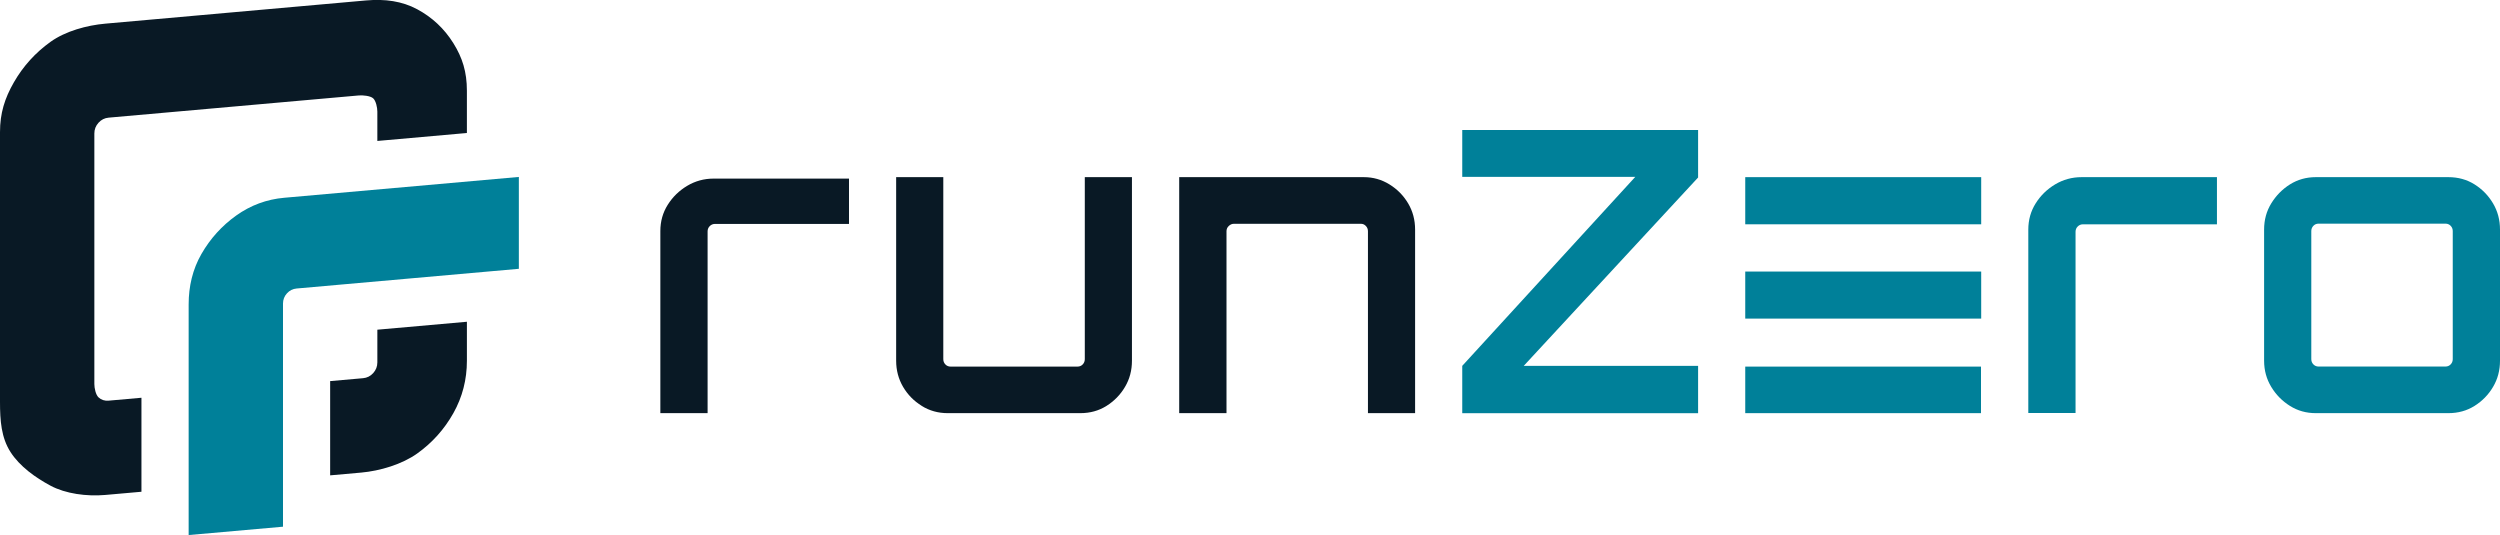 <?xml version="1.0" encoding="UTF-8"?><svg id="Layer_1" xmlns="http://www.w3.org/2000/svg" viewBox="0 0 500 107.01"><defs><style>.cls-1{fill:#008099;}.cls-2{fill:#091925;}</style></defs><g><path class="cls-2" d="M132.07,82.63V46.21c0-1.93,.49-3.68,1.47-5.24,.98-1.57,2.28-2.83,3.89-3.8,1.61-.96,3.38-1.45,5.28-1.45h27.09v9.06h-26.77c-.42,0-.78,.14-1.07,.43s-.44,.64-.44,1.06v36.36h-9.46Z"/><path class="cls-2" d="M184.36,81.18c-1.57-.96-2.81-2.23-3.74-3.8-.92-1.57-1.39-3.31-1.39-5.24V35.43h9.43v36.4c0,.42,.14,.77,.42,1.06,.28,.29,.63,.43,1.04,.43h25.38c.41,0,.76-.14,1.04-.43,.28-.29,.42-.64,.42-1.06V35.43h9.43v36.71c0,1.93-.46,3.68-1.39,5.24-.92,1.57-2.16,2.83-3.7,3.8-1.54,.97-3.29,1.45-5.24,1.45h-26.52c-1.9,0-3.64-.48-5.2-1.45Z"/><path class="cls-2" d="M235.84,82.63V35.43h36.92c1.85,0,3.56,.48,5.13,1.45,1.57,.97,2.81,2.23,3.74,3.8s1.39,3.31,1.39,5.24v36.71h-9.43V46.25c0-.42-.14-.77-.42-1.06-.28-.29-.6-.43-.96-.43h-25.45c-.36,0-.69,.14-1,.43-.31,.29-.46,.64-.46,1.06v36.38h-9.43Z"/><path class="cls-1" d="M292.45,82.63v-9.46l34.61-37.8h-34.61v-9.37h47.17v9.5l-34.88,37.68h34.88v9.46h-47.17Z"/><path class="cls-1" d="M457.99,81.18c-1.54-.96-2.79-2.23-3.74-3.8s-1.43-3.31-1.43-5.24v-26.22c0-1.93,.47-3.68,1.43-5.24s2.2-2.83,3.74-3.8c1.54-.96,3.26-1.45,5.16-1.45h26.52c1.95,0,3.7,.48,5.24,1.45,1.54,.97,2.77,2.23,3.7,3.8,.93,1.57,1.39,3.31,1.39,5.24v26.22c0,1.93-.46,3.68-1.39,5.24-.92,1.57-2.16,2.83-3.7,3.8-1.54,.97-3.29,1.45-5.24,1.45h-26.52c-1.9,0-3.62-.48-5.16-1.45Zm5.73-7.87h25.37c.41,0,.76-.14,1.04-.43,.28-.29,.42-.64,.42-1.06v-25.6c0-.42-.14-.77-.42-1.06-.28-.29-.63-.43-1.04-.43h-25.37c-.41,0-.76,.14-1.04,.43s-.42,.64-.42,1.06v25.6c0,.42,.14,.77,.42,1.06,.28,.29,.63,.43,1.04,.43Z"/><rect class="cls-1" x="349.05" y="35.43" width="47.19" height="9.43"/><rect class="cls-1" x="349.05" y="54.31" width="47.19" height="9.41"/><rect class="cls-1" x="349.05" y="73.32" width="47.15" height="9.31"/><path class="cls-1" d="M405.66,82.6V45.92c0-1.93,.49-3.68,1.47-5.24,.98-1.57,2.28-2.83,3.89-3.8,1.61-.96,3.38-1.45,5.28-1.45h27.09v9.43h-26.77c-.42,0-.78,.14-1.07,.43s-.44,.64-.44,1.06v36.25h-9.46Z"/></g><g><g><path class="cls-2" d="M72.22,94.52c3.82-.34,8.21-1.67,11.22-3.82,3.01-2.15,5.42-4.84,7.23-8.06,1.81-3.22,2.71-6.72,2.71-10.49v-7.8l-17.91,1.59v6.54c0,.82-.28,1.53-.83,2.14-.55,.61-1.23,.95-2.04,1.02l-6.57,.58v18.85l6.18-.55Z"/><path class="cls-2" d="M28.3,79.55l-6.57,.58c-.81,.07-1.48-.15-2.03-.66-.55-.51-.83-1.84-.83-2.66V26.69c0-.82,.28-1.53,.83-2.14,.55-.61,1.23-.95,2.03-1.02l50.03-4.44c.8-.07,2.33,.07,2.88,.58,.55,.51,.83,1.84,.83,2.66v5.86l17.91-1.59v-8.46c0-3.77-.9-6.61-2.71-9.51-1.81-2.9-4.22-5.16-7.23-6.78-3.01-1.62-6.43-2.1-10.24-1.76L21.07,4.73c-3.72,.33-7.96,1.49-10.97,3.64-3.01,2.16-5.45,4.84-7.31,8.07S0,22.66,0,26.43v53.93c0,3.77,.25,7.17,2.11,10.06,1.86,2.89,4.97,5.09,7.98,6.71,3.01,1.62,7.26,2.19,10.97,1.86l7.23-.64v-18.8Z"/></g><path class="cls-1" d="M103.76,35.39l-46.89,4.16c-3.54,.31-6.74,1.5-9.62,3.55-2.87,2.05-5.19,4.61-6.96,7.69s-2.56,6.49-2.56,10.09v46.13l18.87-1.67V60.71c0-.78,.26-1.46,.79-2.04,.52-.58,1.17-.9,1.94-.97l44.44-3.94v-18.37Z"/></g></svg>